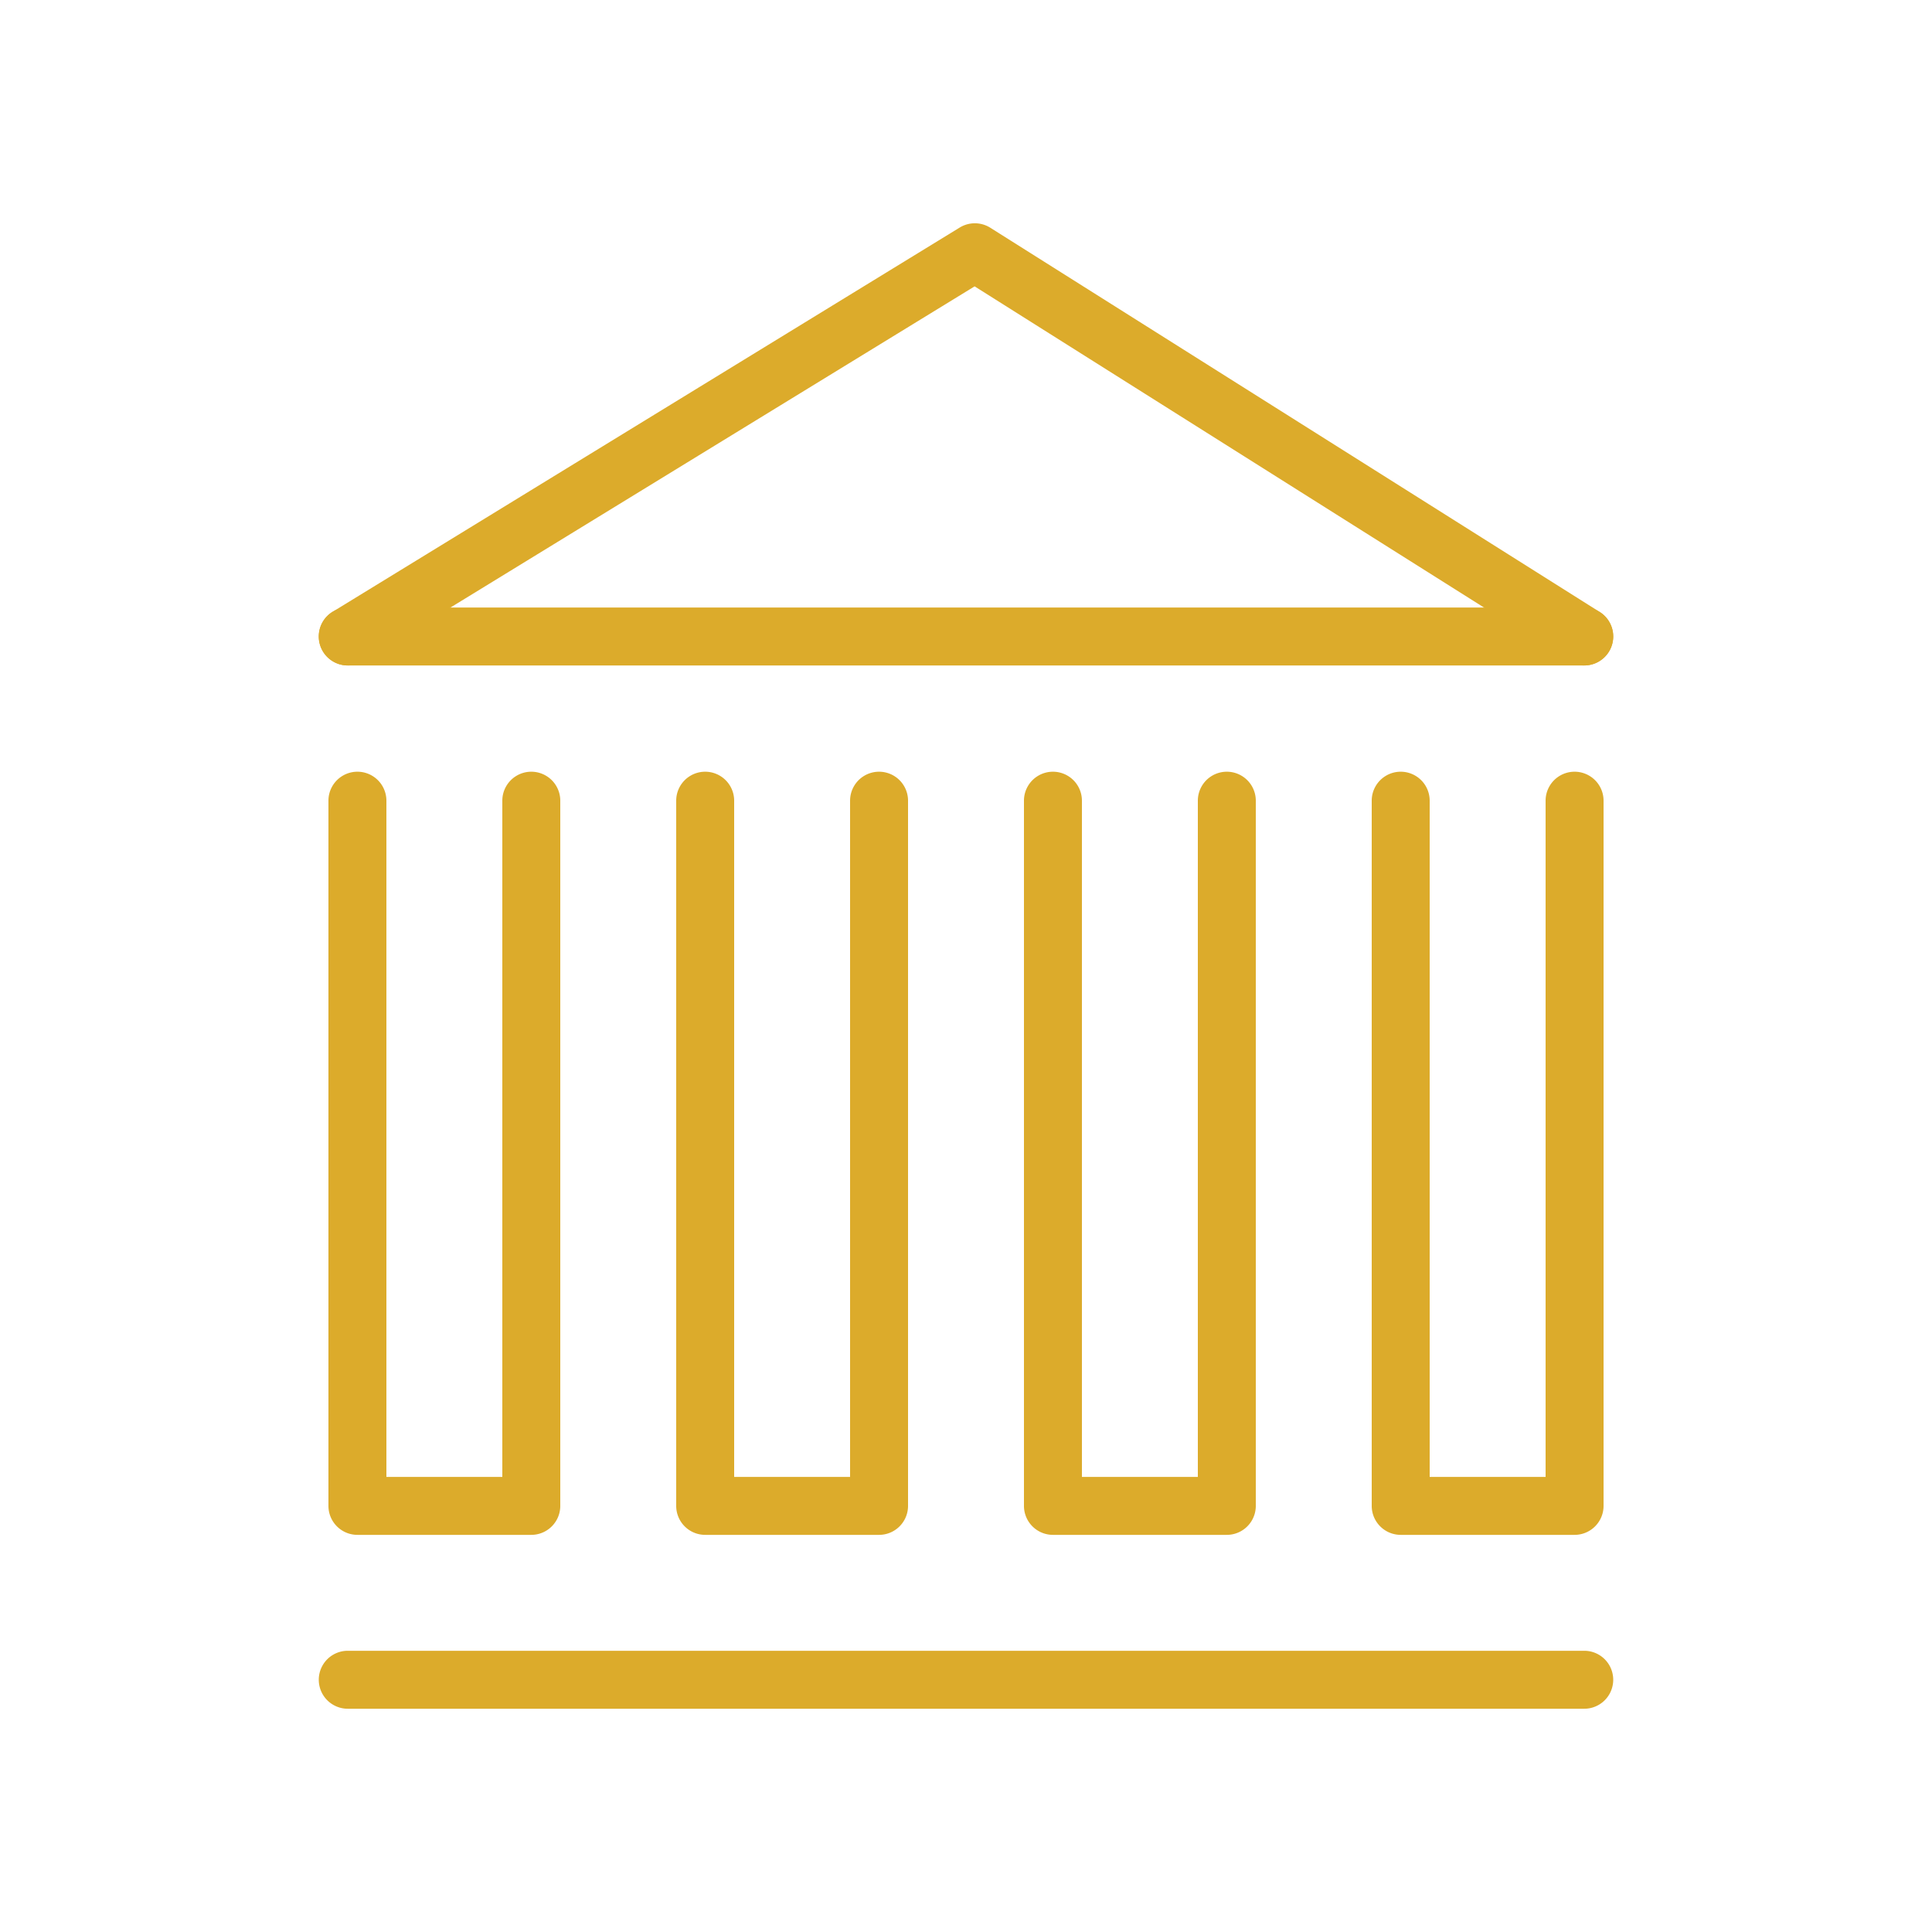 <?xml version="1.0" encoding="UTF-8"?>
<svg xmlns="http://www.w3.org/2000/svg" viewBox="0 0 100 100" xml:space="preserve">
  <g fill="#dcab2b">
    <path d="M81.5 79.444h-9a1.5 1.5 0 0 1-1.5-1.5v-36.5a1.5 1.5 0 1 1 3 0v35h6v-35a1.5 1.5 0 1 1 3 0v36.5a1.5 1.5 0 0 1-1.5 1.5zM63.5 79.444h-9a1.5 1.5 0 0 1-1.5-1.5v-36.5a1.5 1.5 0 1 1 3 0v35h6v-35a1.5 1.5 0 1 1 3 0v36.5a1.5 1.5 0 0 1-1.5 1.5zM45.5 79.444h-9a1.5 1.5 0 0 1-1.5-1.5v-36.5a1.5 1.5 0 1 1 3 0v35h6v-35a1.5 1.5 0 1 1 3 0v36.5a1.5 1.5 0 0 1-1.5 1.5zM27.5 79.444h-9a1.5 1.5 0 0 1-1.5-1.5v-36.5a1.5 1.5 0 1 1 3 0v35h6v-35a1.5 1.5 0 1 1 3 0v36.5a1.5 1.5 0 0 1-1.5 1.5zM82 88.444H18a1.5 1.5 0 1 1 0-3h64a1.5 1.5 0 1 1 0 3zM82 34.444H18a1.5 1.5 0 1 1 0-3h64a1.5 1.5 0 1 1 0 3z"></path>
	  <path d="M18.002 34.444a1.499 1.499 0 0 1-.785-2.778l32.457-19.888a1.502 1.502 0 0 1 1.584.01L82.8 31.675a1.5 1.5 0 1 1-1.6 2.538L50.446 14.822 18.784 34.223c-.245.15-.515.221-.782.221z"></path>
  </g>
</svg>
